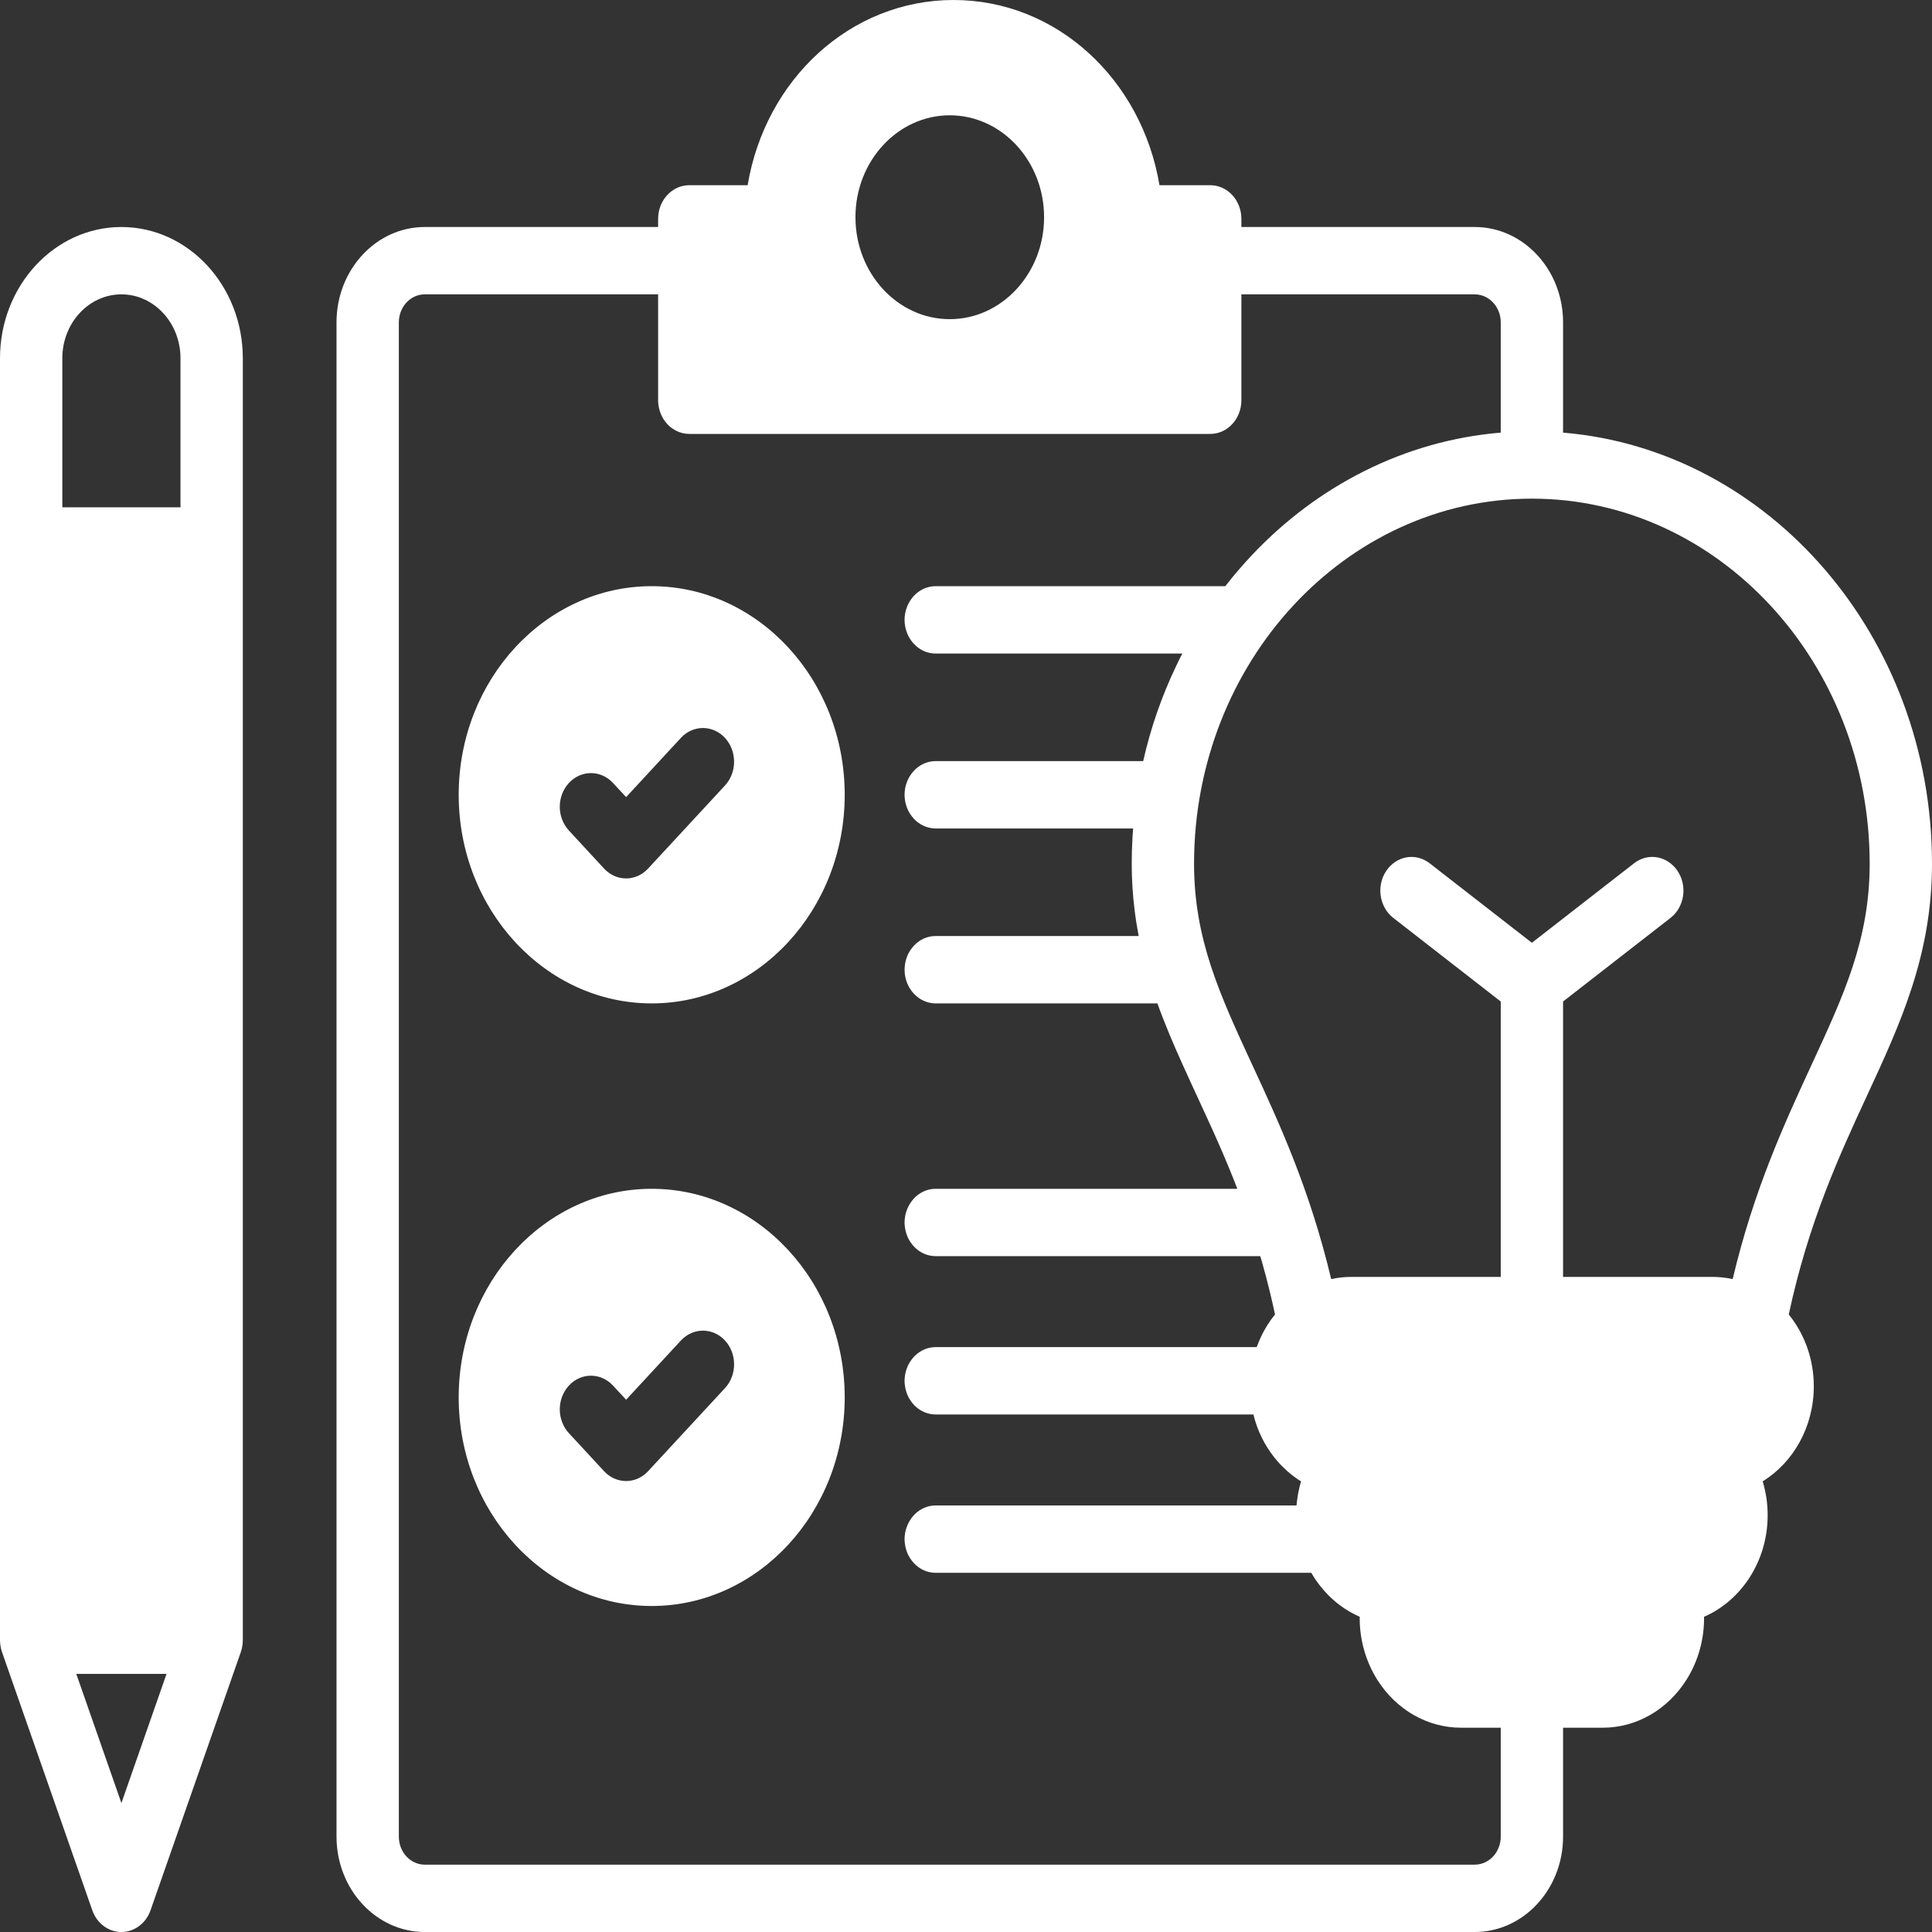 <svg width="50" height="50" viewBox="0 0 50 50" fill="none" xmlns="http://www.w3.org/2000/svg">
<rect x="0" y="0" width="50" height="50" fill="#333333" stroke="none"/>
<path d="M50 22.354C50 16.476 45.785 11.642 40.452 11.196V8.342C40.452 6.982 39.427 5.875 38.167 5.875H32.127V5.664C32.127 5.183 31.766 4.793 31.321 4.793H30.007C29.547 2.046 27.34 0 24.678 0C22.017 0 19.809 2.046 19.349 4.793H17.839C17.394 4.793 17.032 5.183 17.032 5.664V5.875H10.992C9.733 5.875 8.709 6.982 8.709 8.342V47.532C8.709 48.893 9.733 50 10.992 50H38.167C39.427 50 40.452 48.893 40.452 47.532V44.713H41.482C42.345 44.713 43.153 44.251 43.642 43.477C43.953 42.988 44.108 42.416 44.101 41.842C45.065 41.422 45.747 40.403 45.747 39.213C45.747 38.912 45.703 38.618 45.618 38.338C46.407 37.85 46.941 36.93 46.941 35.879C46.941 35.167 46.697 34.517 46.293 34.019C46.805 31.625 47.609 29.887 48.32 28.351C49.184 26.484 50 24.719 50 22.354ZM24.58 2.984C25.925 2.984 27.021 4.167 27.021 5.622C27.021 7.076 25.925 8.26 24.58 8.26C23.234 8.26 22.139 7.076 22.139 5.622C22.139 4.167 23.234 2.984 24.58 2.984ZM38.839 47.532C38.839 47.557 38.838 47.582 38.836 47.606C38.831 47.655 38.822 47.702 38.809 47.748C38.801 47.771 38.794 47.793 38.786 47.814C38.766 47.864 38.742 47.909 38.715 47.952C38.653 48.046 38.571 48.123 38.475 48.176C38.38 48.229 38.275 48.257 38.167 48.257H10.992C10.622 48.257 10.322 47.932 10.322 47.532V8.342C10.322 7.943 10.622 7.618 10.992 7.618H17.032V10.358C17.032 10.438 17.042 10.514 17.061 10.586C17.067 10.611 17.074 10.635 17.082 10.658C17.096 10.698 17.112 10.736 17.13 10.773C17.142 10.798 17.156 10.822 17.17 10.845C17.186 10.869 17.201 10.891 17.217 10.913C17.292 11.012 17.387 11.092 17.495 11.146C17.602 11.201 17.72 11.23 17.839 11.23H31.321C31.766 11.23 32.127 10.84 32.127 10.358V7.618H38.167C38.275 7.618 38.38 7.646 38.475 7.699C38.57 7.752 38.653 7.829 38.715 7.923C38.742 7.965 38.766 8.011 38.786 8.06C38.794 8.082 38.801 8.104 38.809 8.127C38.822 8.172 38.831 8.219 38.836 8.268C38.838 8.292 38.839 8.317 38.839 8.342V11.196C36.341 11.405 34.089 12.575 32.4 14.366C32.34 14.431 32.28 14.495 32.221 14.56C32.161 14.626 32.104 14.692 32.046 14.76C31.931 14.893 31.819 15.03 31.711 15.17H24.217C23.994 15.17 23.792 15.267 23.647 15.425C23.629 15.445 23.612 15.466 23.596 15.487C23.564 15.528 23.537 15.571 23.513 15.617C23.497 15.648 23.483 15.679 23.471 15.712C23.464 15.728 23.459 15.746 23.454 15.762C23.442 15.796 23.434 15.831 23.427 15.867C23.424 15.881 23.422 15.895 23.42 15.909C23.413 15.953 23.41 15.997 23.41 16.042C23.41 16.087 23.413 16.131 23.42 16.175C23.427 16.225 23.438 16.274 23.454 16.322C23.459 16.338 23.464 16.356 23.471 16.372C23.483 16.405 23.497 16.436 23.513 16.467C23.537 16.513 23.564 16.556 23.596 16.597C23.612 16.618 23.629 16.639 23.647 16.659C23.722 16.74 23.811 16.804 23.908 16.848C24.006 16.892 24.111 16.914 24.217 16.914H30.598C30.542 17.021 30.488 17.13 30.436 17.242C30.067 18.012 29.78 18.834 29.586 19.697H24.217C23.994 19.697 23.792 19.795 23.647 19.952C23.629 19.972 23.612 19.993 23.596 20.014C23.564 20.055 23.537 20.098 23.513 20.144C23.497 20.174 23.483 20.206 23.471 20.239C23.464 20.255 23.459 20.273 23.454 20.289C23.442 20.323 23.434 20.358 23.427 20.393C23.424 20.408 23.422 20.422 23.42 20.436C23.413 20.48 23.41 20.524 23.41 20.569C23.41 20.614 23.413 20.658 23.42 20.702C23.427 20.752 23.438 20.801 23.454 20.849C23.459 20.865 23.464 20.883 23.471 20.899C23.483 20.932 23.497 20.963 23.513 20.994C23.537 21.04 23.564 21.083 23.596 21.123C23.612 21.145 23.629 21.166 23.647 21.186C23.722 21.267 23.811 21.331 23.908 21.374C24.006 21.418 24.111 21.441 24.217 21.441H29.325C29.319 21.516 29.314 21.591 29.309 21.667C29.296 21.894 29.289 22.123 29.289 22.354C29.289 22.754 29.314 23.153 29.363 23.55C29.391 23.78 29.427 24.004 29.469 24.224H24.217C23.994 24.224 23.792 24.321 23.647 24.479C23.629 24.499 23.612 24.52 23.596 24.541C23.565 24.582 23.537 24.625 23.513 24.671C23.497 24.701 23.483 24.733 23.471 24.766C23.464 24.782 23.459 24.799 23.454 24.816C23.443 24.85 23.435 24.884 23.427 24.921C23.424 24.935 23.422 24.949 23.421 24.963C23.404 25.077 23.408 25.194 23.434 25.306C23.46 25.419 23.506 25.524 23.571 25.617C23.594 25.65 23.619 25.682 23.647 25.712C23.674 25.741 23.704 25.768 23.735 25.794C23.869 25.903 24.036 25.968 24.217 25.968H29.954C30.147 26.507 30.371 27.031 30.608 27.555C30.682 27.719 30.757 27.884 30.833 28.05C30.878 28.148 30.924 28.247 30.97 28.346C31.027 28.47 31.086 28.595 31.143 28.722C31.217 28.88 31.289 29.04 31.363 29.203C31.407 29.301 31.452 29.402 31.497 29.502C31.54 29.602 31.585 29.702 31.629 29.805C31.629 29.806 31.63 29.806 31.63 29.806C31.729 30.037 31.829 30.274 31.925 30.518C31.958 30.6 31.99 30.683 32.022 30.766H24.217C24.133 30.766 24.053 30.78 23.977 30.805C23.952 30.814 23.927 30.823 23.903 30.834C23.891 30.84 23.879 30.845 23.867 30.852C23.821 30.876 23.776 30.905 23.735 30.939C23.704 30.964 23.674 30.992 23.647 31.022C23.629 31.041 23.612 31.062 23.596 31.084C23.568 31.121 23.543 31.161 23.52 31.203C23.478 31.282 23.445 31.369 23.427 31.462C23.424 31.476 23.422 31.49 23.421 31.504C23.413 31.548 23.41 31.593 23.41 31.637C23.41 31.682 23.413 31.727 23.421 31.77C23.427 31.82 23.439 31.869 23.454 31.917C23.459 31.934 23.464 31.951 23.471 31.967C23.483 32 23.497 32.032 23.513 32.062C23.537 32.108 23.565 32.152 23.596 32.192C23.612 32.214 23.629 32.234 23.647 32.254C23.722 32.335 23.811 32.399 23.908 32.443C24.006 32.487 24.111 32.509 24.217 32.509H32.616C32.632 32.562 32.647 32.616 32.663 32.67C32.729 32.9 32.791 33.136 32.851 33.38C32.901 33.588 32.951 33.8 32.997 34.018C32.922 34.111 32.852 34.209 32.788 34.312C32.725 34.414 32.667 34.522 32.617 34.635C32.583 34.709 32.553 34.785 32.524 34.863H24.217C24.008 34.863 23.819 34.949 23.675 35.09C23.665 35.1 23.656 35.11 23.647 35.119C23.629 35.139 23.612 35.16 23.596 35.181C23.565 35.222 23.537 35.265 23.513 35.311C23.497 35.342 23.483 35.373 23.471 35.406C23.464 35.422 23.459 35.439 23.454 35.456C23.443 35.49 23.435 35.524 23.427 35.56C23.424 35.574 23.422 35.588 23.421 35.602C23.413 35.646 23.41 35.69 23.41 35.735C23.41 35.78 23.413 35.824 23.421 35.868C23.427 35.918 23.439 35.967 23.454 36.015C23.459 36.031 23.464 36.049 23.471 36.065C23.483 36.098 23.497 36.129 23.513 36.16C23.537 36.206 23.565 36.249 23.596 36.29C23.612 36.311 23.629 36.332 23.647 36.352C23.722 36.433 23.811 36.497 23.909 36.541C24.006 36.584 24.111 36.607 24.217 36.607H32.438C32.539 37.022 32.727 37.401 32.979 37.718C33.035 37.789 33.094 37.857 33.156 37.921C33.172 37.937 33.187 37.952 33.202 37.965C33.273 38.038 33.348 38.105 33.428 38.167C33.479 38.208 33.533 38.247 33.588 38.285C33.615 38.302 33.643 38.32 33.672 38.338V38.339C33.67 38.343 33.668 38.347 33.667 38.351C33.654 38.397 33.641 38.444 33.63 38.49C33.618 38.542 33.607 38.593 33.597 38.645C33.59 38.684 33.583 38.724 33.578 38.763C33.573 38.793 33.569 38.824 33.565 38.855C33.563 38.873 33.561 38.89 33.56 38.908C33.557 38.925 33.556 38.944 33.553 38.961H24.217C24.133 38.961 24.053 38.975 23.977 39C23.952 39.009 23.927 39.019 23.903 39.03C23.891 39.035 23.879 39.041 23.867 39.047C23.821 39.071 23.776 39.1 23.735 39.134C23.704 39.159 23.674 39.188 23.647 39.217C23.629 39.237 23.612 39.257 23.596 39.279C23.568 39.316 23.543 39.356 23.52 39.398C23.478 39.477 23.445 39.565 23.427 39.657C23.424 39.671 23.422 39.686 23.421 39.7C23.413 39.743 23.41 39.788 23.41 39.833C23.41 39.877 23.413 39.922 23.421 39.966C23.427 40.016 23.439 40.065 23.454 40.113C23.459 40.129 23.464 40.146 23.471 40.163C23.483 40.196 23.497 40.227 23.513 40.258C23.537 40.303 23.565 40.347 23.596 40.387C23.612 40.409 23.629 40.43 23.647 40.449C23.722 40.53 23.811 40.595 23.908 40.639C24.006 40.682 24.111 40.705 24.217 40.704H33.937C33.973 40.769 34.012 40.83 34.053 40.891C34.115 40.981 34.182 41.067 34.252 41.148C34.514 41.45 34.834 41.687 35.189 41.842C35.182 42.425 35.343 42.996 35.647 43.477C36.137 44.251 36.945 44.713 37.809 44.713H38.839V47.532H38.839ZM45.227 35.407V35.404L45.229 35.408C45.232 35.416 45.235 35.424 45.238 35.431C45.235 35.423 45.231 35.415 45.227 35.407ZM45.255 35.473V35.474L45.256 35.476L45.255 35.473ZM44.841 33.103C44.672 33.066 44.498 33.046 44.32 33.046H40.452V25.919L43.232 23.756C43.318 23.689 43.391 23.605 43.447 23.507C43.502 23.41 43.54 23.302 43.557 23.189C43.574 23.076 43.57 22.961 43.546 22.849C43.522 22.738 43.477 22.633 43.415 22.54C43.353 22.447 43.275 22.368 43.185 22.308C43.095 22.247 42.995 22.207 42.89 22.188C42.786 22.17 42.679 22.174 42.576 22.2C42.473 22.227 42.375 22.274 42.289 22.342L39.645 24.399L37 22.342C36.914 22.275 36.817 22.227 36.714 22.2C36.611 22.174 36.504 22.17 36.4 22.188C36.295 22.207 36.195 22.247 36.105 22.308C36.015 22.368 35.937 22.447 35.875 22.54C35.614 22.93 35.697 23.475 36.059 23.756L38.839 25.919V33.046H34.97C34.792 33.046 34.618 33.066 34.451 33.103C33.897 30.777 33.113 29.079 32.412 27.566C31.569 25.744 30.902 24.306 30.902 22.354C30.902 17.143 34.825 12.905 39.645 12.905C44.466 12.905 48.387 17.143 48.387 22.354C48.387 24.307 47.721 25.748 46.876 27.572C46.178 29.084 45.393 30.781 44.841 33.103H44.841ZM16.866 15.17C14.112 15.17 11.871 17.592 11.871 20.569C11.871 23.546 14.112 25.968 16.866 25.968C19.62 25.968 21.861 23.546 21.861 20.569C21.861 17.592 19.621 15.17 16.866 15.17ZM18.762 20.329L16.773 22.478C16.698 22.559 16.61 22.623 16.512 22.667C16.414 22.711 16.309 22.734 16.204 22.734C15.997 22.734 15.79 22.648 15.633 22.478L14.724 21.495C14.649 21.414 14.589 21.318 14.549 21.212C14.508 21.107 14.487 20.993 14.487 20.879C14.487 20.764 14.508 20.651 14.549 20.545C14.589 20.44 14.649 20.344 14.724 20.263C15.038 19.923 15.549 19.922 15.864 20.263L16.204 20.629L17.622 19.096C17.936 18.756 18.448 18.756 18.762 19.096C18.913 19.26 18.998 19.481 18.998 19.713C18.998 19.944 18.913 20.166 18.762 20.329ZM3.142 5.875C1.41 5.875 0 7.398 0 9.271V42.449C0 42.455 0.001 42.462 0.001 42.468C0.002 42.486 0.002 42.504 0.004 42.522C0.005 42.535 0.006 42.547 0.008 42.56C0.009 42.575 0.011 42.589 0.014 42.604C0.017 42.62 0.02 42.635 0.023 42.651C0.026 42.662 0.028 42.674 0.031 42.686C0.036 42.703 0.041 42.721 0.047 42.738C0.049 42.745 0.05 42.75 0.052 42.756L2.388 49.437C2.506 49.776 2.806 50 3.142 50C3.478 50 3.778 49.776 3.896 49.437L6.232 42.756C6.234 42.75 6.235 42.745 6.237 42.738C6.243 42.721 6.248 42.703 6.253 42.686C6.256 42.674 6.259 42.662 6.261 42.651C6.264 42.635 6.268 42.62 6.27 42.604C6.273 42.589 6.275 42.575 6.276 42.56C6.278 42.547 6.279 42.535 6.28 42.522C6.282 42.504 6.282 42.486 6.283 42.468C6.283 42.462 6.284 42.455 6.284 42.449V9.271C6.284 7.398 4.875 5.875 3.142 5.875ZM3.142 46.663L1.974 43.32H4.31L3.142 46.663ZM4.671 13.129H1.613V9.271C1.613 8.359 2.299 7.618 3.142 7.618C3.985 7.618 4.671 8.359 4.671 9.271V13.129ZM16.866 30.766C14.112 30.766 11.871 33.188 11.871 36.164C11.871 39.141 14.112 41.563 16.866 41.563C19.62 41.563 21.861 39.142 21.861 36.164C21.861 33.187 19.621 30.766 16.866 30.766ZM18.762 35.925L16.773 38.074C16.698 38.155 16.61 38.219 16.512 38.263C16.414 38.307 16.309 38.329 16.204 38.329C15.997 38.329 15.79 38.244 15.633 38.074L14.724 37.091C14.649 37.011 14.589 36.914 14.549 36.809C14.508 36.703 14.487 36.589 14.487 36.475C14.487 36.36 14.508 36.247 14.549 36.141C14.589 36.035 14.649 35.939 14.724 35.858C15.038 35.518 15.549 35.518 15.864 35.858L16.204 36.225L17.622 34.692C17.936 34.352 18.448 34.352 18.762 34.692C19.077 35.032 19.077 35.585 18.762 35.925Z" fill="white"/>
</svg>
